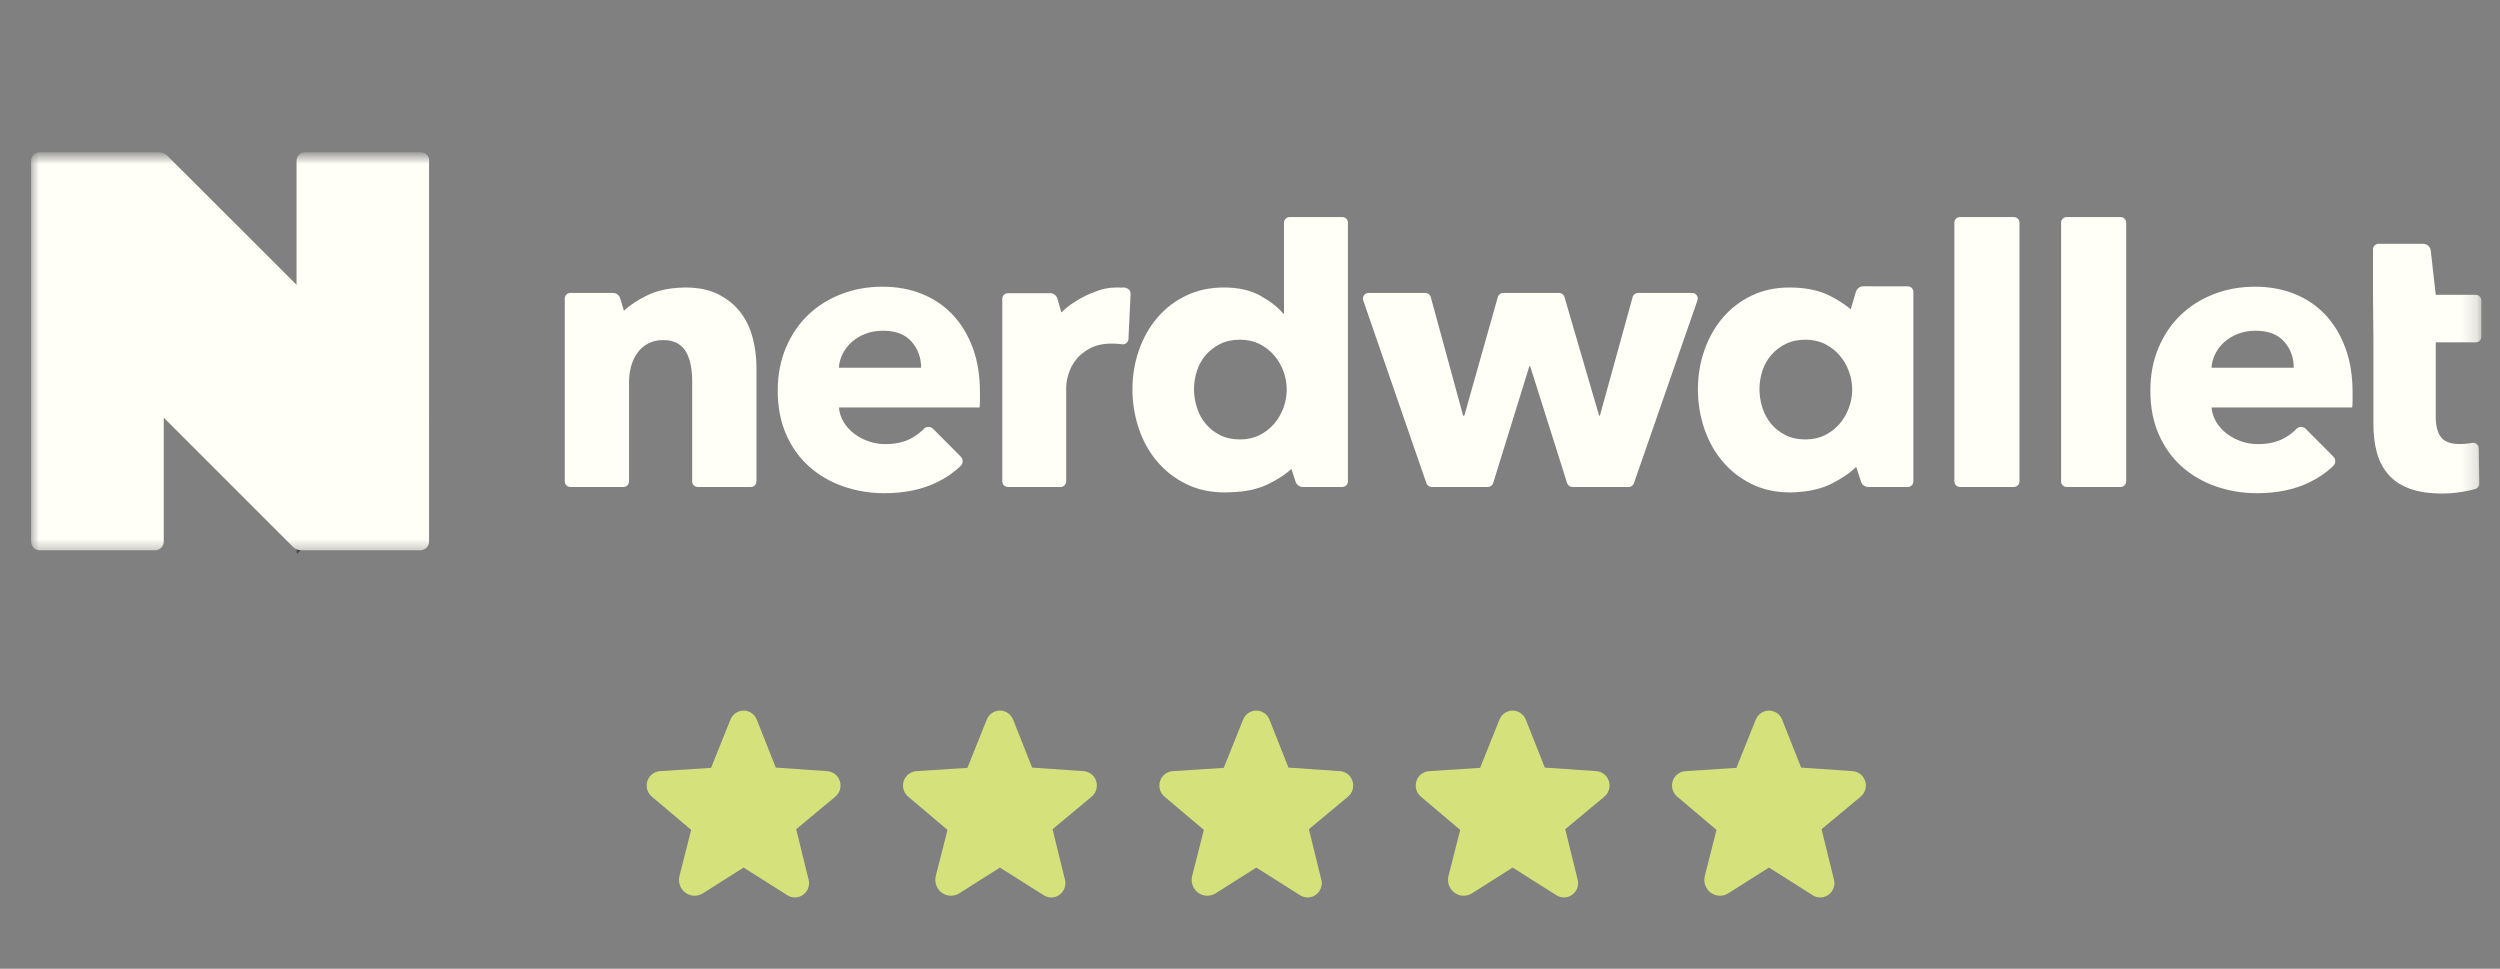 <svg width="160" height="62" viewBox="0 0 160 62" fill="none" xmlns="http://www.w3.org/2000/svg">
<rect x="0" y="0" width="160" height="62" fill="#808080" stroke="none"/>
<g clip-path="url(#clip0_284_3099)">
<mask id="mask0_284_3099" style="mask-type:luminance" maskUnits="userSpaceOnUse" x="2" y="10" width="157" height="26">
<path d="M158.805 10H2V35.477H158.805V10Z" fill="white"/>
</mask>
<g mask="url(#mask0_284_3099)">
<path d="M158.448 18.869H155.888L155.568 16.037C155.54 15.79 155.331 15.603 155.081 15.603L152.231 15.602C152.033 15.602 151.873 15.762 151.873 15.959V18.869L151.899 21.911V27.161C151.899 27.827 151.973 28.432 152.123 28.973C152.272 29.515 152.518 29.981 152.858 30.373C153.199 30.765 153.653 31.065 154.217 31.273C154.782 31.481 155.481 31.585 156.313 31.585C156.745 31.585 157.176 31.548 157.609 31.473C157.918 31.42 158.188 31.36 158.421 31.294C158.575 31.25 158.679 31.105 158.676 30.944L158.639 28.688C158.636 28.463 158.429 28.303 158.209 28.345C158.164 28.354 158.118 28.362 158.07 28.369C157.846 28.402 157.634 28.419 157.434 28.419C156.852 28.419 156.449 28.273 156.225 27.981C156 27.689 155.888 27.251 155.888 26.667V21.911H158.448C158.646 21.911 158.806 21.75 158.806 21.553V19.226C158.806 19.029 158.646 18.869 158.448 18.869Z" fill="#FFFEF7"/>
<path d="M47.403 20.007C47.046 19.534 46.576 19.147 45.994 18.848C45.429 18.557 44.746 18.409 43.946 18.401L43.948 18.399C43.936 18.399 43.923 18.4 43.911 18.4C43.898 18.4 43.887 18.399 43.875 18.399C43.831 18.399 43.787 18.402 43.743 18.403C42.82 18.426 42.031 18.597 41.379 18.923C40.783 19.22 40.301 19.541 39.932 19.887L39.691 19.095C39.629 18.889 39.439 18.748 39.223 18.748L36.502 18.748C36.305 18.748 36.145 18.908 36.145 19.105V30.808C36.145 31.006 36.305 31.166 36.502 31.166H39.902C40.099 31.166 40.259 31.006 40.259 30.808V24.433C40.259 24.084 40.305 23.747 40.396 23.423C40.487 23.099 40.625 22.812 40.808 22.563C40.99 22.314 41.219 22.119 41.493 21.977C41.768 21.836 42.088 21.765 42.453 21.765C42.819 21.765 43.122 21.836 43.364 21.977C43.604 22.119 43.791 22.31 43.925 22.551C44.058 22.792 44.153 23.07 44.211 23.386C44.27 23.702 44.299 24.034 44.299 24.383V30.808C44.299 31.006 44.459 31.166 44.656 31.166H48.056C48.253 31.166 48.413 31.006 48.413 30.808V23.486C48.413 22.871 48.334 22.256 48.176 21.64C48.018 21.026 47.76 20.481 47.403 20.007Z" fill="#FFFEF7"/>
<path d="M78.087 27.849C77.721 27.666 77.414 27.425 77.165 27.126C76.915 26.827 76.728 26.482 76.603 26.091C76.479 25.701 76.417 25.306 76.417 24.907C76.417 24.508 76.479 24.117 76.603 23.735C76.728 23.353 76.915 23.016 77.165 22.725C77.414 22.434 77.721 22.198 78.087 22.014C78.452 21.832 78.876 21.74 79.359 21.74C79.825 21.74 80.239 21.832 80.606 22.014C80.971 22.198 81.283 22.438 81.541 22.738C81.798 23.037 81.997 23.378 82.139 23.76C82.28 24.142 82.351 24.533 82.351 24.932C82.351 25.331 82.28 25.721 82.139 26.104C81.997 26.486 81.798 26.827 81.541 27.126C81.283 27.425 80.971 27.666 80.606 27.849C80.239 28.032 79.825 28.124 79.359 28.124C78.876 28.124 78.452 28.032 78.087 27.849ZM85.909 13.892H82.534C82.337 13.892 82.177 14.052 82.177 14.249V20.07H82.126C81.778 19.654 81.288 19.272 80.655 18.922C80.024 18.573 79.25 18.399 78.337 18.399C77.439 18.399 76.629 18.573 75.905 18.922C75.182 19.272 74.567 19.745 74.06 20.344C73.553 20.942 73.162 21.636 72.888 22.426C72.614 23.215 72.477 24.043 72.477 24.907C72.477 25.771 72.61 26.603 72.876 27.401C73.141 28.198 73.528 28.901 74.035 29.508C74.542 30.114 75.161 30.601 75.893 30.966C76.624 31.332 77.455 31.515 78.387 31.515C78.499 31.515 78.61 31.511 78.721 31.505C79.692 31.484 80.522 31.305 81.206 30.964C81.795 30.67 82.277 30.353 82.653 30.013L82.917 30.827C82.982 31.029 83.17 31.166 83.382 31.166H85.909C86.106 31.166 86.266 31.006 86.266 30.808V14.249C86.266 14.052 86.106 13.892 85.909 13.892Z" fill="#FFFEF7"/>
<path d="M108.299 18.748H104.835C104.674 18.748 104.533 18.855 104.49 19.01L102.393 26.603H102.344L100.124 19.005C100.08 18.853 99.941 18.748 99.781 18.748H96.205C96.045 18.748 95.905 18.854 95.861 19.008L93.716 26.603H93.641L91.568 19.011C91.526 18.856 91.385 18.748 91.224 18.748H87.585C87.339 18.748 87.166 18.99 87.246 19.222L91.289 30.925C91.338 31.069 91.474 31.166 91.627 31.166H95.223C95.379 31.166 95.517 31.064 95.564 30.914L97.88 23.436H97.93L100.294 30.916C100.342 31.065 100.479 31.166 100.636 31.166H104.233C104.386 31.166 104.521 31.07 104.571 30.926L108.637 19.223C108.718 18.991 108.545 18.748 108.299 18.748Z" fill="#FFFEF7"/>
<path d="M128.887 13.892H125.438C125.24 13.892 125.08 14.052 125.08 14.249V30.808C125.08 31.006 125.24 31.166 125.438 31.166H128.887C129.085 31.166 129.245 31.006 129.245 30.808V14.249C129.245 14.052 129.085 13.892 128.887 13.892Z" fill="#FFFEF7"/>
<path d="M135.717 13.892H132.268C132.07 13.892 131.91 14.052 131.91 14.249V30.808C131.91 31.006 132.07 31.166 132.268 31.166H135.717C135.915 31.166 136.075 31.006 136.075 30.808V14.249C136.075 14.052 135.915 13.892 135.717 13.892Z" fill="#FFFEF7"/>
<path d="M113.354 27.127C113.105 26.828 112.917 26.483 112.792 26.092C112.669 25.702 112.606 25.306 112.606 24.908C112.606 24.509 112.669 24.118 112.792 23.736C112.917 23.354 113.105 23.017 113.354 22.726C113.603 22.435 113.911 22.198 114.277 22.015C114.642 21.832 115.066 21.741 115.549 21.741C116.014 21.741 116.429 21.832 116.795 22.015C117.16 22.198 117.472 22.439 117.731 22.738C117.988 23.038 118.187 23.378 118.328 23.761C118.47 24.143 118.541 24.534 118.541 24.933C118.541 25.331 118.47 25.722 118.328 26.105C118.187 26.487 117.988 26.828 117.731 27.127C117.472 27.426 117.16 27.667 116.795 27.85C116.429 28.033 116.014 28.124 115.549 28.124C115.066 28.124 114.642 28.033 114.277 27.85C113.911 27.667 113.603 27.426 113.354 27.127ZM122.098 18.324L119.248 18.323C119.032 18.323 118.841 18.466 118.779 18.674L118.446 19.799C118.091 19.487 117.642 19.195 117.096 18.923C116.397 18.574 115.54 18.4 114.527 18.4H114.526C113.629 18.4 112.818 18.574 112.095 18.923C111.371 19.272 110.756 19.746 110.249 20.344C109.742 20.943 109.352 21.637 109.077 22.427C108.803 23.216 108.666 24.043 108.666 24.908C108.666 25.772 108.799 26.603 109.065 27.401C109.331 28.199 109.717 28.901 110.225 29.508C110.732 30.115 111.35 30.601 112.082 30.967C112.814 31.332 113.645 31.515 114.576 31.515C114.791 31.515 115.002 31.504 115.21 31.481C115.972 31.418 116.636 31.246 117.202 30.964C117.872 30.63 118.402 30.266 118.797 29.874L119.106 30.828C119.172 31.029 119.359 31.166 119.571 31.166L122.098 31.166C122.296 31.166 122.456 31.006 122.456 30.809V18.681C122.456 18.484 122.296 18.324 122.098 18.324Z" fill="#FFFEF7"/>
<path d="M72.04 18.434L72.01 18.428L72.057 18.399C71.954 18.399 71.853 18.402 71.753 18.406C71.671 18.401 71.587 18.399 71.503 18.399C70.964 18.399 70.472 18.501 70.025 18.7C69.836 18.764 69.657 18.838 69.487 18.923C68.828 19.252 68.309 19.61 67.927 19.998L67.676 19.118C67.616 18.908 67.424 18.763 67.206 18.763L64.504 18.763C64.307 18.763 64.147 18.923 64.147 19.12V30.808C64.147 31.006 64.307 31.166 64.504 31.166H67.879C68.076 31.166 68.236 31.006 68.236 30.808V24.799C68.236 24.551 68.286 24.261 68.386 23.93C68.486 23.598 68.648 23.291 68.872 23.009C69.096 22.727 69.396 22.487 69.77 22.288C70.144 22.089 70.605 21.989 71.153 21.989C71.32 21.989 71.49 21.998 71.665 22.015L71.829 22.035C72.026 22.054 72.201 21.91 72.22 21.714L72.357 18.828C72.378 18.632 72.237 18.455 72.04 18.434Z" fill="#FFFEF7"/>
<path d="M53.69 23.535C53.707 23.22 53.79 22.916 53.94 22.625C54.089 22.335 54.289 22.081 54.538 21.865C54.788 21.649 55.078 21.478 55.411 21.354C55.744 21.229 56.109 21.167 56.508 21.167C57.323 21.167 57.933 21.4 58.341 21.865C58.748 22.33 58.952 22.887 58.952 23.535H53.69ZM60.972 20.144C60.423 19.563 59.766 19.118 59.002 18.81C58.237 18.503 57.397 18.349 56.483 18.349C55.536 18.349 54.654 18.507 53.84 18.823C53.025 19.139 52.319 19.583 51.72 20.157C51.122 20.73 50.648 21.428 50.299 22.251C49.95 23.074 49.775 23.993 49.775 25.007C49.775 26.054 49.954 26.985 50.312 27.799C50.669 28.614 51.16 29.3 51.783 29.857C52.406 30.414 53.133 30.838 53.965 31.128C54.796 31.419 55.677 31.565 56.608 31.565C57.871 31.565 58.981 31.336 59.937 30.879C60.521 30.599 61.036 30.247 61.48 29.821C61.65 29.659 61.652 29.388 61.487 29.223L59.72 27.447C59.559 27.285 59.292 27.278 59.132 27.442C58.898 27.684 58.622 27.891 58.303 28.061C57.854 28.302 57.306 28.423 56.658 28.423C56.292 28.423 55.938 28.365 55.598 28.248C55.257 28.132 54.95 27.97 54.675 27.762C54.401 27.554 54.176 27.309 54.002 27.026C53.828 26.744 53.724 26.428 53.69 26.079H62.692C62.709 25.929 62.717 25.772 62.717 25.605C62.717 25.439 62.717 25.273 62.717 25.107C62.717 24.043 62.563 23.095 62.256 22.264C61.948 21.433 61.52 20.726 60.972 20.144Z" fill="#FFFEF7"/>
<path d="M141.538 23.535C141.555 23.22 141.638 22.916 141.788 22.625C141.937 22.335 142.136 22.081 142.386 21.865C142.636 21.649 142.926 21.478 143.259 21.354C143.591 21.229 143.957 21.167 144.356 21.167C145.17 21.167 145.781 21.4 146.189 21.865C146.596 22.33 146.8 22.887 146.8 23.535H141.538ZM148.82 20.144C148.271 19.563 147.614 19.118 146.85 18.81C146.084 18.503 145.245 18.349 144.331 18.349C143.384 18.349 142.502 18.507 141.688 18.823C140.873 19.139 140.167 19.583 139.568 20.157C138.97 20.73 138.496 21.428 138.147 22.251C137.798 23.074 137.623 23.993 137.623 25.007C137.623 26.054 137.802 26.985 138.16 27.799C138.517 28.614 139.008 29.3 139.63 29.857C140.254 30.414 140.981 30.838 141.812 31.128C142.644 31.419 143.525 31.565 144.456 31.565C145.719 31.565 146.829 31.336 147.784 30.879C148.369 30.599 148.883 30.247 149.328 29.821C149.497 29.659 149.499 29.388 149.335 29.223L147.568 27.447C147.406 27.285 147.14 27.278 146.981 27.442C146.746 27.684 146.469 27.891 146.152 28.061C145.702 28.302 145.153 28.423 144.506 28.423C144.14 28.423 143.787 28.365 143.446 28.248C143.105 28.132 142.798 27.97 142.523 27.762C142.249 27.554 142.024 27.309 141.85 27.026C141.676 26.744 141.571 26.428 141.538 26.079H150.54C150.557 25.929 150.565 25.772 150.565 25.605C150.565 25.439 150.565 25.273 150.565 25.107C150.565 24.043 150.411 23.095 150.103 22.264C149.796 21.433 149.368 20.726 148.82 20.144Z" fill="#FFFEF7"/>
<path d="M18.984 18.492V35.406C19.001 35.413 19.018 35.42 19.035 35.427L27.477 26.985L18.984 18.492Z" fill="#25201F"/>
<path d="M27.47 10.299C27.47 9.989 27.22 9.739 26.91 9.739H19.54C19.23 9.739 18.98 9.989 18.98 10.299V18.229L10.71 9.969C10.64 9.899 10.56 9.849 10.48 9.809C10.48 9.809 10.45 9.789 10.43 9.789C10.34 9.759 10.25 9.739 10.16 9.739H2.55C2.24 9.739 1.99 9.989 1.99 10.299V18.229V34.659C1.99 34.809 2.05 34.949 2.15 35.059C2.25 35.159 2.39 35.219 2.55 35.219H9.92C10.23 35.219 10.48 34.969 10.48 34.659V26.729L18.74 34.989C18.81 35.059 18.89 35.109 18.97 35.149L19.02 35.169C19.11 35.199 19.2 35.219 19.29 35.219H26.9C27.21 35.219 27.46 34.969 27.46 34.659V26.729V10.299H27.47Z" fill="#FFFEF7"/>
</g>
<path d="M53.747 49.985C53.691 49.81 53.585 49.657 53.44 49.544C53.296 49.431 53.121 49.365 52.938 49.353L49.65 49.126L48.431 46.053C48.365 45.884 48.249 45.739 48.099 45.636C47.949 45.533 47.772 45.478 47.59 45.477C47.408 45.478 47.23 45.533 47.08 45.636C46.93 45.739 46.815 45.884 46.748 46.053L45.508 49.143L42.241 49.353C42.059 49.366 41.884 49.432 41.74 49.545C41.596 49.657 41.489 49.811 41.432 49.985C41.375 50.161 41.372 50.351 41.423 50.53C41.474 50.709 41.578 50.868 41.721 50.987L44.234 53.113L43.487 56.053C43.435 56.252 43.444 56.462 43.514 56.656C43.583 56.849 43.708 57.017 43.874 57.139C44.035 57.254 44.227 57.319 44.426 57.325C44.624 57.331 44.819 57.278 44.987 57.172L47.584 55.527H47.595L50.391 57.294C50.535 57.387 50.702 57.437 50.873 57.438C51.013 57.436 51.15 57.403 51.275 57.341C51.4 57.278 51.509 57.188 51.593 57.077C51.678 56.965 51.736 56.836 51.763 56.699C51.789 56.562 51.784 56.421 51.748 56.286L50.956 53.069L53.459 50.987C53.602 50.868 53.705 50.709 53.757 50.53C53.808 50.351 53.804 50.161 53.747 49.985Z" fill="#D5E27B"/>
<path d="M70.153 49.985C70.098 49.81 69.991 49.657 69.847 49.544C69.702 49.431 69.527 49.365 69.345 49.353L66.056 49.126L64.838 46.053C64.771 45.884 64.655 45.739 64.505 45.636C64.355 45.533 64.178 45.478 63.996 45.477C63.814 45.478 63.637 45.533 63.487 45.636C63.337 45.739 63.221 45.884 63.154 46.053L61.914 49.143L58.647 49.353C58.465 49.366 58.29 49.432 58.146 49.545C58.002 49.657 57.895 49.811 57.839 49.985C57.781 50.161 57.778 50.351 57.829 50.53C57.88 50.709 57.984 50.868 58.127 50.987L60.641 53.113L59.893 56.053C59.841 56.252 59.851 56.462 59.92 56.656C59.989 56.849 60.115 57.017 60.281 57.139C60.442 57.254 60.634 57.319 60.832 57.325C61.03 57.331 61.226 57.278 61.394 57.172L63.99 55.527H64.001L66.798 57.294C66.941 57.387 67.108 57.437 67.279 57.438C67.419 57.436 67.557 57.403 67.681 57.341C67.806 57.278 67.915 57.188 68 57.077C68.084 56.965 68.142 56.836 68.169 56.699C68.196 56.562 68.191 56.421 68.154 56.286L67.362 53.069L69.865 50.987C70.008 50.868 70.111 50.709 70.163 50.53C70.214 50.351 70.211 50.161 70.153 49.985Z" fill="#D5E27B"/>
<path d="M86.559 49.985C86.504 49.81 86.397 49.657 86.253 49.544C86.108 49.431 85.933 49.365 85.751 49.353L82.462 49.126L81.244 46.053C81.177 45.884 81.061 45.739 80.911 45.636C80.762 45.533 80.584 45.478 80.402 45.477C80.22 45.478 80.043 45.533 79.893 45.636C79.743 45.739 79.627 45.884 79.56 46.053L78.32 49.143L75.053 49.353C74.871 49.366 74.696 49.432 74.552 49.545C74.408 49.657 74.301 49.811 74.245 49.985C74.187 50.161 74.184 50.351 74.235 50.53C74.287 50.709 74.39 50.868 74.533 50.987L77.047 53.113L76.299 56.053C76.248 56.252 76.257 56.462 76.326 56.656C76.395 56.849 76.521 57.017 76.687 57.139C76.848 57.254 77.04 57.319 77.238 57.325C77.437 57.331 77.632 57.278 77.8 57.172L80.397 55.527H80.408L83.204 57.294C83.347 57.387 83.514 57.437 83.686 57.438C83.826 57.436 83.963 57.403 84.088 57.341C84.213 57.278 84.322 57.188 84.406 57.077C84.49 56.965 84.549 56.836 84.575 56.699C84.602 56.562 84.597 56.421 84.561 56.286L83.769 53.069L86.271 50.987C86.414 50.868 86.518 50.709 86.569 50.53C86.62 50.351 86.617 50.161 86.559 49.985Z" fill="#D5E27B"/>
<path d="M102.965 49.985C102.91 49.81 102.803 49.657 102.659 49.544C102.515 49.431 102.34 49.365 102.158 49.353L98.868 49.126L97.65 46.053C97.583 45.884 97.468 45.739 97.317 45.636C97.168 45.533 96.99 45.478 96.809 45.477C96.626 45.478 96.449 45.533 96.299 45.636C96.15 45.739 96.033 45.884 95.967 46.053L94.726 49.143L91.46 49.353C91.278 49.366 91.103 49.432 90.959 49.545C90.814 49.657 90.707 49.811 90.651 49.985C90.594 50.161 90.59 50.351 90.642 50.53C90.693 50.709 90.796 50.868 90.94 50.987L93.453 53.113L92.706 56.053C92.654 56.252 92.663 56.462 92.732 56.656C92.802 56.849 92.927 57.017 93.094 57.139C93.254 57.254 93.446 57.319 93.645 57.325C93.843 57.331 94.038 57.278 94.206 57.172L96.803 55.527H96.814L99.61 57.294C99.754 57.387 99.921 57.437 100.092 57.438C100.232 57.436 100.369 57.403 100.494 57.341C100.619 57.278 100.728 57.188 100.812 57.077C100.897 56.965 100.955 56.836 100.982 56.699C101.008 56.562 101.003 56.421 100.967 56.286L100.175 53.069L102.678 50.987C102.82 50.868 102.924 50.709 102.975 50.53C103.026 50.351 103.024 50.161 102.965 49.985Z" fill="#D5E27B"/>
<path d="M119.37 49.985C119.314 49.81 119.207 49.657 119.064 49.544C118.919 49.431 118.744 49.365 118.562 49.353L115.273 49.126L114.054 46.053C113.988 45.884 113.872 45.739 113.722 45.636C113.572 45.533 113.394 45.478 113.213 45.477C113.031 45.478 112.854 45.533 112.703 45.636C112.554 45.739 112.438 45.884 112.371 46.053L111.131 49.143L107.864 49.353C107.682 49.366 107.507 49.432 107.363 49.545C107.218 49.657 107.111 49.811 107.055 49.985C106.998 50.161 106.994 50.351 107.046 50.53C107.097 50.709 107.201 50.868 107.344 50.987L109.857 53.113L109.11 56.053C109.058 56.252 109.068 56.462 109.136 56.656C109.206 56.849 109.331 57.017 109.498 57.139C109.659 57.254 109.851 57.319 110.049 57.325C110.247 57.331 110.443 57.278 110.61 57.172L113.207 55.527H113.219L116.015 57.294C116.158 57.387 116.325 57.437 116.497 57.438C116.636 57.436 116.774 57.403 116.898 57.341C117.023 57.278 117.132 57.188 117.217 57.077C117.301 56.965 117.359 56.836 117.386 56.699C117.412 56.562 117.407 56.421 117.371 56.286L116.579 53.069L119.082 50.987C119.224 50.868 119.329 50.709 119.38 50.53C119.431 50.351 119.428 50.161 119.37 49.985Z" fill="#D5E27B"/>
</g>
<defs>
<clipPath id="clip0_284_3099">
<rect width="160" height="62" fill="white"/>
</clipPath>
</defs>
</svg>
